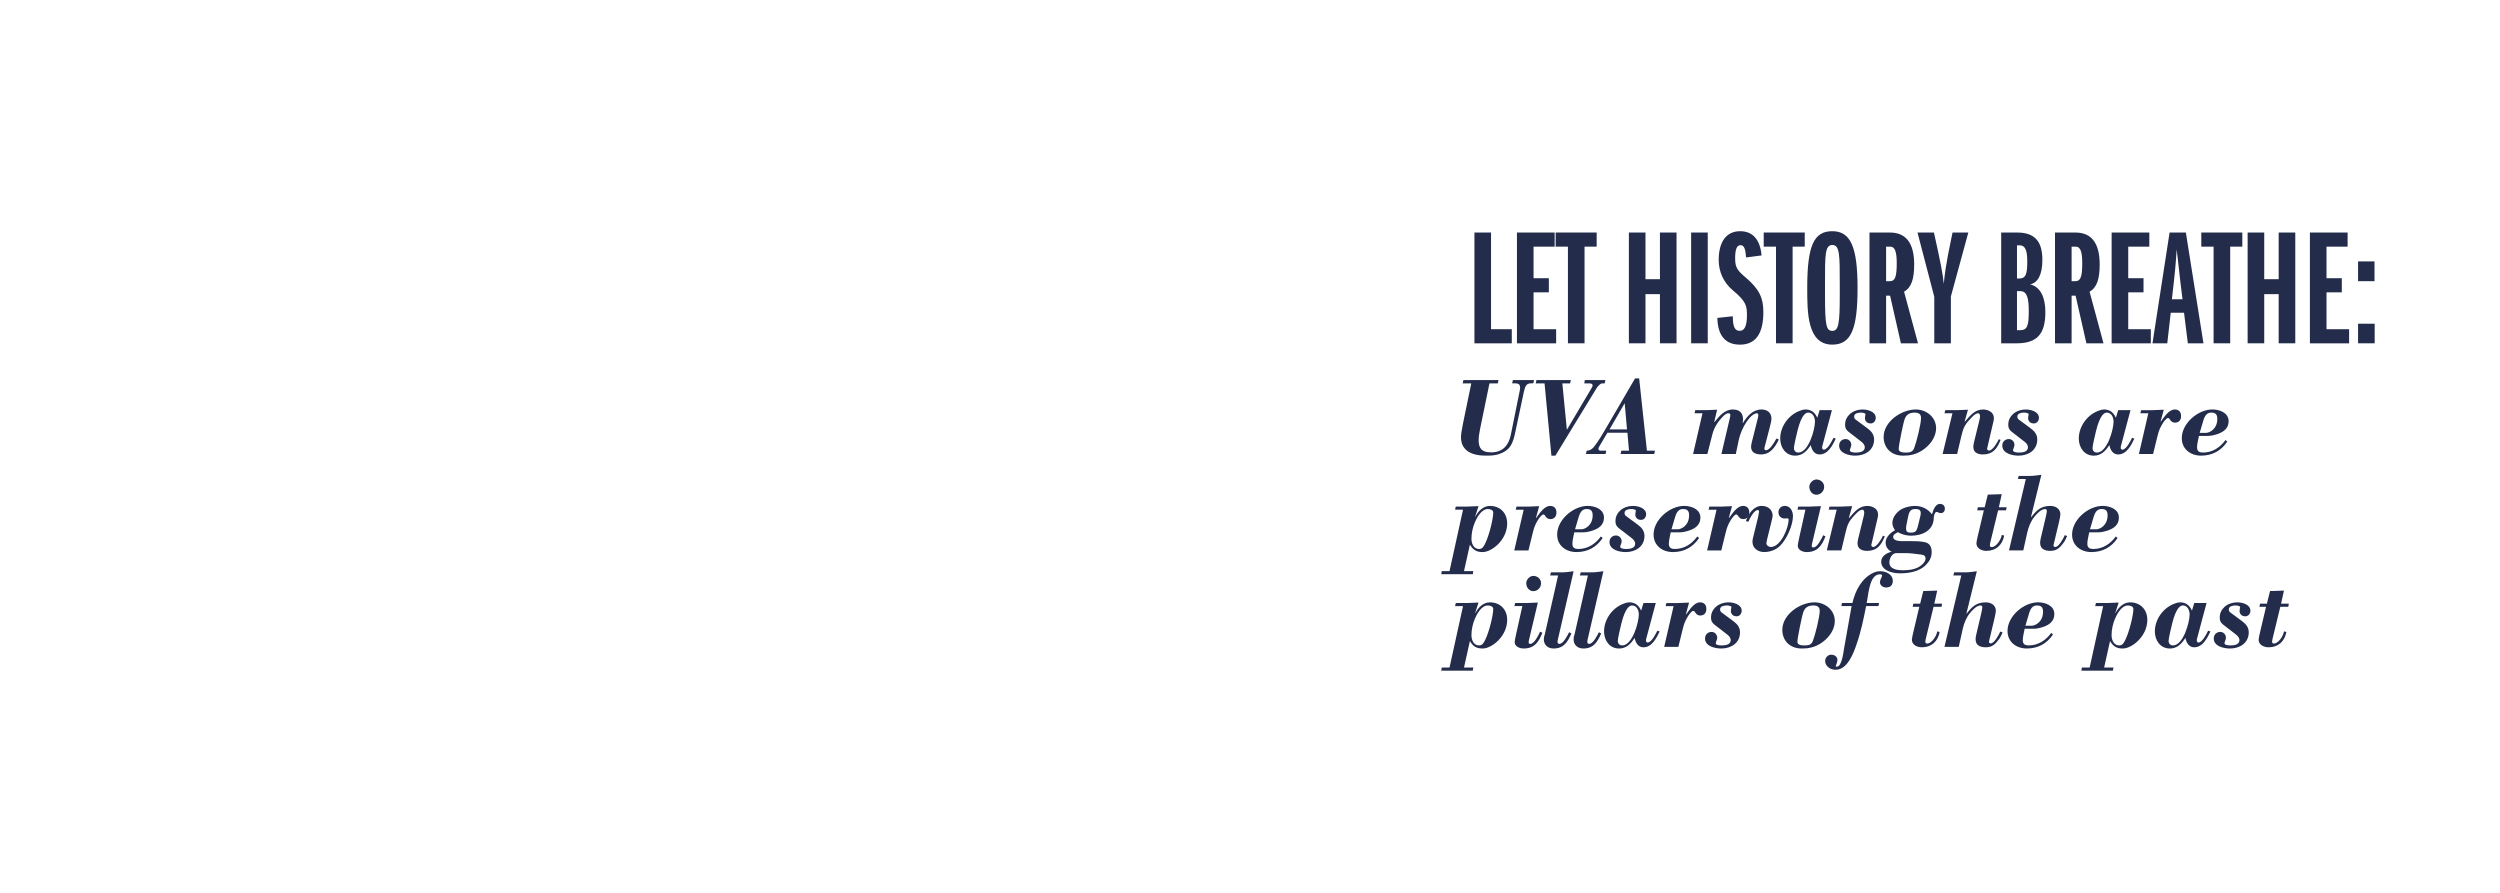<?xml version="1.0" encoding="UTF-8"?>
<svg id="Layer_1" data-name="Layer 1" xmlns="http://www.w3.org/2000/svg" viewBox="0 0 1400 500">
  <defs>
    <style>
      .cls-1 {
        fill: #232d4b;
      }

      .cls-2 {
        fill: none;
      }
    </style>
  </defs>
  <g>
    <rect class="cls-2" x="812.16" y="130.22" width="531.08" height="120.27"/>
    <path class="cls-1" d="M825.68,192.25v-62.03h9.3v54.13h11.62v7.91h-20.93Z"/>
    <path class="cls-1" d="M849.49,192.25v-62.03h21.11v7.91h-11.81v17.67h8.56v7.91h-8.56v20.65h12.65v7.91h-21.95Z"/>
    <path class="cls-1" d="M878.04,192.25v-54.13h-6.88v-7.91h22.97v7.91h-6.79v54.13h-9.3Z"/>
    <path class="cls-1" d="M929.56,192.25v-27.53h-8.09v27.53h-9.3v-62.03h9.3v26.13h8.09v-26.13h9.3v62.03h-9.3Z"/>
    <path class="cls-1" d="M947.04,192.25v-62.03h9.3v62.03h-9.3Z"/>
    <path class="cls-1" d="M970.38,177.09c0,6.32,1.3,8.18,3.91,8.18s4-2.7,4-8.74c0-5.12-.37-7.72-7.91-13.95-5.21-4.37-7.91-10.42-7.91-17.02,0-10.14,4.28-16.09,12-16.09,7.07,0,11.25,4.74,12,13.58l-8.65,1.12c-.37-4.37-.93-6.88-3.16-6.88s-2.98,2.88-2.98,7.35c0,5.21,1.21,6.79,6.04,10.88,7.72,6.6,9.76,11.62,9.76,19.25,0,12.28-4.46,18.23-13.11,18.23-7.91,0-12.46-4.84-12.65-14.97l8.65-.93Z"/>
    <path class="cls-1" d="M994.56,192.25v-54.13h-6.88v-7.91h22.97v7.91h-6.79v54.13h-9.3Z"/>
    <path class="cls-1" d="M1012.05,161.28c0-23.81,3.72-31.81,14.04-31.81s14.14,8.93,14.14,31.81-3.53,31.71-14.14,31.71c-14.04,0-14.04-17.95-14.04-31.71ZM1030.27,159.42c0-16.74,0-22.23-4.18-22.23s-4.09,5.86-4.09,21.95v6.05c0,17.3.74,20.09,4.09,20.09,3.53,0,4.18-3.91,4.18-20.09v-5.77Z"/>
    <path class="cls-1" d="M1064.5,192.25l-6.05-26.69h-2.23v26.69h-9.3v-62.03h11.44c9.02,0,13.58,5.95,13.58,17.86,0,8.18-1.58,13.02-5.67,15.25l7.81,28.92h-9.58ZM1058.36,157.46c2.88,0,3.81-2.51,3.81-9.95,0-6.23-.84-9.39-3.72-9.39h-2.23v19.34h2.14Z"/>
    <path class="cls-1" d="M1083.19,192.25v-26.04l-9.39-35.99h9.21c3.72,16.74,5.12,23.9,5.49,28.74,1.12-11.53,3.35-20.83,4.93-28.74h8.83l-9.77,35.81v26.23h-9.3Z"/>
    <path class="cls-1" d="M1120.67,192.25v-62.03h9.02c10.32,0,14.04,5.58,14.04,15.35,0,8.18-2.51,12.83-6.88,13.67,5.86,1.4,8.56,7.35,8.56,15.53,0,12.18-4.56,17.48-16,17.48h-8.74ZM1130.62,155.98c3.81,0,4.65-2.42,4.65-9.58,0-6.05-1.12-9.02-4.18-9.02h-1.58v18.6h1.12ZM1131.27,184.9c4,0,4.84-2.42,4.84-10.7,0-7.35-1.02-11.16-4.74-11.16h-1.86v21.86h1.77Z"/>
    <path class="cls-1" d="M1168.38,192.25l-6.05-26.69h-2.23v26.69h-9.3v-62.03h11.44c9.02,0,13.58,5.95,13.58,17.86,0,8.18-1.58,13.02-5.67,15.25l7.81,28.92h-9.58ZM1162.24,157.46c2.88,0,3.81-2.51,3.81-9.95,0-6.23-.84-9.39-3.72-9.39h-2.23v19.34h2.14Z"/>
    <path class="cls-1" d="M1182.51,192.25v-62.03h21.11v7.91h-11.81v17.67h8.56v7.91h-8.56v20.65h12.65v7.91h-21.95Z"/>
    <path class="cls-1" d="M1225.2,192.25l-2.14-17.11h-7.44l-1.95,17.11h-8.28l9.58-62.03h9.11l9.86,62.03h-8.74ZM1221.01,157.84c-.74-6.05-1.39-12.09-2.05-18.14-.19,1.4-.37,7.44-1.58,17.95l-1.12,9.95h5.95l-1.21-9.77Z"/>
    <path class="cls-1" d="M1239.61,192.25v-54.13h-6.88v-7.91h22.97v7.91h-6.79v54.13h-9.3Z"/>
    <path class="cls-1" d="M1276.06,192.25v-27.53h-8.09v27.53h-9.3v-62.03h9.3v26.13h8.09v-26.13h9.3v62.03h-9.3Z"/>
    <path class="cls-1" d="M1293.55,192.25v-62.03h21.11v7.91h-11.81v17.67h8.56v7.91h-8.56v20.65h12.65v7.91h-21.95Z"/>
    <path class="cls-1" d="M1320.52,157.46v-11.07h9.21v11.07h-9.21ZM1320.52,192.25v-10.97h9.3v10.97h-9.3Z"/>
  </g>
  <g>
    <rect class="cls-2" x="812.16" y="211.89" width="517.18" height="157.89"/>
    <path class="cls-1" d="M823.94,214.69h-4.84l.43-1.86h19.65l-.43,1.86h-4.65l-5.27,25.6c-2.17,10.42.31,13.02,6.26,13.02,6.26,0,9.73-3.72,10.97-9.8l5.02-24.86c.68-3.47-.62-3.97-2.73-3.97h-1.55l.43-1.86h11.84l-.43,1.86h-1.43c-2.17,0-3.1,1.3-3.78,4.46l-4.84,22.75c-1.36,6.51-2.79,10.35-9.49,12.52-2.29.74-4.77.74-7.19.74-8.99,0-13.76-3.66-13.76-10.35,0-1.55.5-4.53,1.12-7.56l4.65-22.57Z"/>
    <path class="cls-1" d="M860.4,212.83h19.28l-.43,1.86h-4.34l2.54,25.98,13.95-23.56c.99-1.67.37-2.42-1.61-2.42h-2.6l.31-1.86h11.53l-.43,1.86h-1.36c-1.05,0-2.54,1.67-3.1,2.6l-23.12,37.88h-2.23l-3.84-40.48h-4.96l.43-1.86Z"/>
    <path class="cls-1" d="M888.11,254.24l.43-1.86c1.36,0,2.48-.5,3.6-1.61,1.18-1.18,3.78-5.08,6.2-9.24l17.3-29.63h2.29l4.34,40.48h4.53l-.43,1.86h-18.85l.43-1.86h4.28l-.87-10.04h-11.22l-4.34,7.32c-.5.81-.68,1.18-.68,1.55,0,.87.5,1.18,1.36,1.18h3.04l-.43,1.86h-10.97ZM901.32,240.48h9.8l-1.3-14.69-8.49,14.69Z"/>
    <path class="cls-1" d="M959.97,236.26l.12.12c2.73-3.35,5.64-7.07,10.35-7.07s6.26,3.29,5.46,7.5l.12.12c2.29-3.78,5.58-7.63,10.42-7.63,3.22,0,5.58,1.8,5.58,5.15,0,.87-.37,2.67-.87,4.53l-2.23,8.56c-.43,1.67-.87,3.22-.87,3.53,0,.62.19,1.05.93,1.05,2.23,0,4.9-4.84,5.83-6.57l1.36.56c-2.11,4.22-4.71,8.37-9.98,8.37-4.15,0-5.58-1.92-5.58-4.28,0-1.18.43-2.67.93-4.65l2.98-11.9c.43-1.67-.12-2.23-.56-2.23-3.66,0-8.8,8.12-10.23,14.88l-1.67,7.94h-8.06l4.65-19.84c.43-1.74.74-2.98-.87-2.98-1.05,0-2.11.99-3.1,1.98-2.36,2.36-4.77,5.95-5.7,9.67l-2.85,11.16h-8l5.27-22.81h-4.46l.43-1.74h6.14c2.05,0,4.03-.25,6.08-.25l-1.61,6.82Z"/>
    <path class="cls-1" d="M1018.99,229.69h6.88l-5.33,19.96c-.5,1.92.43,2.17.81,2.17,2.11,0,4.59-4.9,5.39-6.63l1.3.43c-1.8,3.78-4.34,8.87-9.11,8.87-2.98,0-4.4-2.67-4.9-5.27-2.05,3.22-4.59,5.95-8.68,5.95-5.33,0-8.43-4.53-8.43-9.55,0-6.7,4.53-13.02,10.6-15.44,1.18-.5,2.42-.87,3.66-.87,3.16,0,5.27,1.8,6.51,4.65l1.3-4.28ZM1006.65,240.97c-.43,1.74-2.05,8.56-2.05,9.86,0,1.55.93,2.6,2.48,2.6,5.7,0,9.3-12.83,9.3-17.36,0-2.29-1.18-5.02-3.78-5.02-1.05,0-3.6.62-5.95,9.92Z"/>
    <path class="cls-1" d="M1035.24,241.84c-2.17-1.67-1.98-3.35-1.98-4.4,0-3.84,3.6-8.12,9.92-8.12,2.73,0,7.25,1.18,7.25,4.71,0,1.55-1.12,3.1-2.79,3.1-1.8,0-2.98-.87-3.29-2.67-.06-.37.19-1.86.31-2.42.19-.74-1.92-.99-2.42-.99-1.43,0-3.91.31-3.91,2.17,0,1.12.43,1.49,1.24,2.05l6.2,4.59c2.11,1.55,3.72,3.41,3.72,6.26,0,6.01-5.08,9.05-10.48,9.05-3.41,0-9.11-1.18-9.11-5.64,0-2.11,1.55-3.66,3.66-3.66,1.8,0,3.16,1.49,3.16,3.29,0,1.05-.81,2.29-.81,3.04,0,1.12,2.48,1.24,3.41,1.24,1.86,0,4.96-.37,4.96-2.91,0-1.36-.93-2.42-1.98-3.22l-7.07-5.46Z"/>
    <path class="cls-1" d="M1084.21,239.79c0,6.94-6.7,13.21-13.02,14.76-1.98.5-3.41.62-5.39.62-7.38,0-10.97-5.02-10.97-10.42,0-8.74,10.04-15.44,18.04-15.44,5.89,0,11.35,4.28,11.35,10.48ZM1066.61,234.71c-.87,2.42-3.35,14.82-3.35,16.68s2.29,2.05,3.84,2.05c2.42,0,3.97-.25,4.84-2.54,1.3-3.29,3.84-13.45,3.84-16.86,0-2.17-1.36-2.98-3.6-2.98-2.85,0-4.65,1.12-5.58,3.66Z"/>
    <path class="cls-1" d="M1100.21,236.01l.12.12c2.85-3.22,5.46-6.82,10.23-6.82,2.73,0,6.94,1.55,5.83,6.45l-3.6,15.38c-.12.62.5,1.18,1.05,1.18,2.05,0,4.77-4.65,5.46-6.32l1.05.31c-2.05,5.02-4.28,8.18-9.98,8.18-3.16,0-6.26-1.3-5.02-6.45l3.22-13.14c.62-2.6-.06-3.47-.81-3.47-1.67,0-3.6,2.29-4.71,3.47-3.04,3.22-3.72,5.27-4.71,9.36l-2.36,9.98h-8.12l5.52-22.81h-4.46l.43-1.74h6.39c2.11,0,4.22-.25,6.32-.25l-1.86,6.57Z"/>
    <path class="cls-1" d="M1126.62,241.84c-2.17-1.67-1.98-3.35-1.98-4.4,0-3.84,3.6-8.12,9.92-8.12,2.73,0,7.25,1.18,7.25,4.71,0,1.55-1.12,3.1-2.79,3.1-1.8,0-2.98-.87-3.29-2.67-.06-.37.19-1.86.31-2.42.19-.74-1.92-.99-2.42-.99-1.43,0-3.91.31-3.91,2.17,0,1.12.43,1.49,1.24,2.05l6.2,4.59c2.11,1.55,3.72,3.41,3.72,6.26,0,6.01-5.08,9.05-10.48,9.05-3.41,0-9.11-1.18-9.11-5.64,0-2.11,1.55-3.66,3.66-3.66,1.8,0,3.16,1.49,3.16,3.29,0,1.05-.81,2.29-.81,3.04,0,1.12,2.48,1.24,3.41,1.24,1.86,0,4.96-.37,4.96-2.91,0-1.36-.93-2.42-1.98-3.22l-7.07-5.46Z"/>
    <path class="cls-1" d="M1186.2,229.69h6.88l-5.33,19.96c-.5,1.92.43,2.17.81,2.17,2.11,0,4.59-4.9,5.39-6.63l1.3.43c-1.8,3.78-4.34,8.87-9.11,8.87-2.98,0-4.4-2.67-4.9-5.27-2.05,3.22-4.59,5.95-8.68,5.95-5.33,0-8.43-4.53-8.43-9.55,0-6.7,4.53-13.02,10.6-15.44,1.18-.5,2.42-.87,3.66-.87,3.16,0,5.27,1.8,6.51,4.65l1.3-4.28ZM1173.87,240.97c-.43,1.74-2.05,8.56-2.05,9.86,0,1.55.93,2.6,2.48,2.6,5.7,0,9.3-12.83,9.3-17.36,0-2.29-1.18-5.02-3.78-5.02-1.05,0-3.6.62-5.95,9.92Z"/>
    <path class="cls-1" d="M1209.95,235.95l.12.12c1.74-2.29,4.4-6.76,7.81-6.76,2.29,0,3.53,1.43,3.53,3.66s-1.18,3.72-3.47,3.72c-1.3,0-1.98-.68-2.48-1.3-.5-.68-.74-1.3-1.36-1.3-1.05,0-2.73,2.54-3.16,3.29-1.49,2.54-1.98,3.78-2.73,6.76l-2.48,10.1h-7.94l5.27-22.81h-4.46l.43-1.74h6.39c2.11,0,4.22-.25,6.32-.25l-1.8,6.51Z"/>
    <path class="cls-1" d="M1231.4,244.13c-.37,2.11-1.05,4.28-1.05,6.39,0,2.23,1.3,2.91,3.29,2.91,5.33,0,9.55-2.79,12.65-7.01l.99.87c-3.47,5.21-8.49,7.87-14.69,7.87-5.83,0-10.79-3.6-10.79-9.8,0-8.37,9.11-16.06,17.11-16.06,3.91,0,9.11,1.74,9.11,6.57,0,3.97-2.73,6.01-6.2,7.19-1.67.56-3.6,1.05-5.39,1.05h-5.02ZM1235.43,242.4c1.74,0,6.26-1.98,6.26-7.81,0-2.36-.87-3.53-3.35-3.53-1.86,0-3.41.87-4.46,4.4l-2.05,6.94h3.6Z"/>
    <path class="cls-1" d="M819.85,319.83h5.21l-.31,1.74h-17.67l.31-1.74h4.34l7.56-34.41h-4.46l.43-1.74h6.39c2.11,0,4.22-.25,6.32-.25-.68,1.98-1.3,3.91-1.86,5.77l.12.12c1.49-3.1,4.46-6.01,8.12-6.01,5.77,0,9.67,4.03,9.67,9.79,0,9.36-8.74,16.06-13.7,16.06-3.47,0-5.33-1.12-7.19-4.15l-3.29,14.82ZM825.93,292.49c-1.18,2.85-1.92,6.01-1.92,9.18,0,2.67,1.18,5.77,4.34,5.77,1.92,0,2.73-1.8,3.47-3.35,2.11-4.34,4.4-13.52,4.4-17.05,0-1.49-1.74-1.98-3.04-1.98-3.53,0-6.08,4.65-7.25,7.44Z"/>
    <path class="cls-1" d="M860.15,289.95l.12.12c1.74-2.29,4.4-6.76,7.81-6.76,2.29,0,3.53,1.43,3.53,3.66s-1.18,3.72-3.47,3.72c-1.3,0-1.98-.68-2.48-1.3-.5-.68-.74-1.3-1.36-1.3-1.05,0-2.73,2.54-3.16,3.29-1.49,2.54-1.98,3.78-2.73,6.76l-2.48,10.11h-7.94l5.27-22.81h-4.46l.43-1.74h6.39c2.11,0,4.22-.25,6.32-.25l-1.8,6.51Z"/>
    <path class="cls-1" d="M881.6,298.13c-.37,2.11-1.05,4.28-1.05,6.39,0,2.23,1.3,2.91,3.29,2.91,5.33,0,9.55-2.79,12.65-7.01l.99.87c-3.47,5.21-8.49,7.87-14.69,7.87-5.83,0-10.79-3.6-10.79-9.8,0-8.37,9.11-16.06,17.11-16.06,3.91,0,9.11,1.74,9.11,6.57,0,3.97-2.73,6.01-6.2,7.19-1.67.56-3.6,1.05-5.39,1.05h-5.02ZM885.63,296.4c1.74,0,6.26-1.98,6.26-7.81,0-2.36-.87-3.53-3.35-3.53-1.86,0-3.41.87-4.46,4.4l-2.05,6.94h3.6Z"/>
    <path class="cls-1" d="M906.65,295.84c-2.17-1.67-1.98-3.35-1.98-4.4,0-3.84,3.6-8.12,9.92-8.12,2.73,0,7.25,1.18,7.25,4.71,0,1.55-1.12,3.1-2.79,3.1-1.8,0-2.98-.87-3.29-2.67-.06-.37.19-1.86.31-2.42.19-.74-1.92-.99-2.42-.99-1.43,0-3.91.31-3.91,2.17,0,1.12.43,1.49,1.24,2.05l6.2,4.59c2.11,1.55,3.72,3.41,3.72,6.26,0,6.01-5.08,9.05-10.48,9.05-3.41,0-9.11-1.18-9.11-5.64,0-2.11,1.55-3.66,3.66-3.66,1.8,0,3.16,1.49,3.16,3.29,0,1.05-.81,2.29-.81,3.04,0,1.12,2.48,1.24,3.41,1.24,1.86,0,4.96-.37,4.96-2.91,0-1.36-.93-2.42-1.98-3.22l-7.07-5.46Z"/>
    <path class="cls-1" d="M935.6,298.13c-.37,2.11-1.05,4.28-1.05,6.39,0,2.23,1.3,2.91,3.29,2.91,5.33,0,9.55-2.79,12.65-7.01l.99.87c-3.47,5.21-8.49,7.87-14.69,7.87-5.83,0-10.79-3.6-10.79-9.8,0-8.37,9.11-16.06,17.11-16.06,3.91,0,9.11,1.74,9.11,6.57,0,3.97-2.73,6.01-6.2,7.19-1.67.56-3.6,1.05-5.39,1.05h-5.02ZM939.63,296.4c1.74,0,6.26-1.98,6.26-7.81,0-2.36-.87-3.53-3.35-3.53-1.86,0-3.41.87-4.46,4.4l-2.05,6.94h3.6Z"/>
    <path class="cls-1" d="M968.15,289.95l.12.12c1.74-2.29,4.4-6.76,7.81-6.76,2.29,0,3.53,1.43,3.53,3.66s-1.18,3.72-3.47,3.72c-1.3,0-1.98-.68-2.48-1.3-.5-.68-.74-1.3-1.36-1.3-1.05,0-2.73,2.54-3.16,3.29-1.49,2.54-1.98,3.78-2.73,6.76l-2.48,10.11h-7.94l5.27-22.81h-4.46l.43-1.74h6.39c2.11,0,4.22-.25,6.32-.25l-1.8,6.51Z"/>
    <path class="cls-1" d="M990.53,298.13c-.68,2.79-1.36,5.46-1.36,6.01,0,1.24,1.3,2.17,2.48,2.17,5.58,0,9.98-10.6,9.98-15.44,0-.31-.31-.62-.81-.62-.43,0-.93.12-1.36.12-1.98,0-3.53-1.36-3.53-3.47s1.49-3.6,3.6-3.6c3.04,0,4.53,2.98,4.53,5.7,0,5.21-3.53,12.96-7.19,16.62-2.05,2.05-5.33,3.53-8.93,3.53-3.35,0-6.57-2.05-6.57-5.77,0-1.12.37-2.42.81-4.21l2.17-8.87c.43-1.74.74-3.47.74-4.09,0-.43-.56-.56-.87-.56-1.92,0-4.59,4.9-5.08,6.51l-1.43-.31c1.24-3.91,4.28-8.55,8.87-8.55s6.7,3.53,5.95,6.63l-1.98,8.18Z"/>
    <path class="cls-1" d="M1006.59,285.42l.43-1.74h6.39c1.05,0,2.11-.06,3.16-.12,1.05-.06,2.11-.12,3.16-.12l-4.9,20.64c-.37,1.67-.56,2.48.74,2.48,2.11,0,4.65-5.02,5.39-6.82l1.3.62c-2.05,5.27-4.53,8.8-10.48,8.8-2.6,0-5.02-1.36-5.02-3.47,0-.93.43-2.91.87-4.9l3.41-15.38h-4.46ZM1021.53,272.59c0,2.48-1.98,4.46-4.34,4.46s-3.97-2.17-3.97-4.46c0-2.05,1.98-4.09,3.97-4.09,2.23,0,4.34,1.67,4.34,4.09Z"/>
    <path class="cls-1" d="M1035.36,290.01l.12.12c2.85-3.22,5.46-6.82,10.23-6.82,2.73,0,6.94,1.55,5.83,6.45l-3.6,15.38c-.12.62.5,1.18,1.05,1.18,2.04,0,4.77-4.65,5.46-6.32l1.05.31c-2.05,5.02-4.28,8.18-9.98,8.18-3.16,0-6.26-1.3-5.02-6.45l3.22-13.14c.62-2.6-.06-3.47-.81-3.47-1.67,0-3.6,2.29-4.71,3.47-3.04,3.22-3.72,5.27-4.71,9.36l-2.36,9.98h-8.12l5.52-22.81h-4.46l.43-1.74h6.39c2.11,0,4.22-.25,6.32-.25l-1.86,6.57Z"/>
    <path class="cls-1" d="M1069.71,303.03c2.67,0,5.46,0,8.12.56,2.91.62,3.91,2.79,3.91,5.58,0,2.98-1.24,5.15-3.22,7.19-3.72,3.78-9.61,4.71-14.57,4.71s-10.48-1.92-10.48-6.51c0-3.1,3.1-4.96,5.83-5.58-2.11-1.05-3.35-2.79-3.35-5.21,0-2.98,2.85-5.58,5.27-6.82-.87-1.18-1.49-2.67-1.49-4.15,0-3.35,2.85-6.63,5.77-8,1.61-.74,4.46-1.49,6.7-1.49,3.97,0,7.25,1.55,9.73,4.71.5-1.98,1.8-5.83,4.34-5.83,1.8,0,2.85.93,2.85,2.73,0,1.49-.93,2.42-2.36,2.42-.81,0-1.8-.68-2.29-.68-.99,0-1.55,2.42-1.55,3.1,0,7.32-6.39,10.23-12.83,10.23-2.6,0-5.08-.74-7.32-1.98-1.05.74-2.6,1.18-2.6,2.73,0,1.98,3.22,2.29,4.65,2.29h4.9ZM1062.02,309.73c-2.54,0-3.97,3.04-3.97,5.21,0,3.91,4.59,4.4,7.56,4.4,2.73,0,5.52-.25,8.06-1.36,1.86-.87,4.65-2.98,4.65-5.27,0-2.05-2.05-2.11-3.66-2.29-2.48-.31-5.02-.68-7.5-.68h-5.15ZM1075.29,289.45c.93-3.47-.06-4.4-2.67-4.4-2.29,0-3.35.87-4.03,4.09l-.87,4.22c-.93,4.46.25,4.9,2.29,4.9,2.54,0,3.29-.5,4.15-4.15l1.12-4.65Z"/>
    <path class="cls-1" d="M1111.43,284.06l1.74-7.07c2.6-.06,5.21-.12,7.81-.25l-1.61,7.32h4.34l-.31,1.74h-4.46l-4.4,18.1c-.5,2.05,0,2.48.81,2.48,2.6,0,5.39-4.46,5.64-6.82l1.36.37c-.99,5.21-4.53,8.56-9.98,8.56-2.54,0-5.58-1.3-5.58-4.28,0-.74.43-2.6.87-4.46l3.29-13.95h-3.72l.37-1.74h3.84Z"/>
    <path class="cls-1" d="M1134.49,268.25h-4.46l.43-1.74h6.39c2.11,0,4.22-.37,6.32-.62l-5.83,23.62.12.12c3.04-3.91,5.46-6.32,10.72-6.32,3.22,0,5.64,1.8,5.64,4.77,0,.74-.37,2.48-.87,4.65l-2.98,12.52c-.12.56.31,1.05.99,1.05,1.98,0,4.65-4.96,5.33-6.63l1.3.5c-.56,1.3-1.12,2.54-1.92,3.66-2.05,2.79-3.78,4.65-7.44,4.65-3.1,0-6.82-.93-5.46-6.82l2.79-11.84c.37-1.55.68-3.1.68-3.72,0-.5-.37-1.05-.93-1.05-2.29,0-4.71,2.67-6.01,4.28-2.11,2.6-3.35,5.77-4.09,9.11l-2.17,9.79h-8l9.42-39.99Z"/>
    <path class="cls-1" d="M1169.96,298.13c-.37,2.11-1.05,4.28-1.05,6.39,0,2.23,1.3,2.91,3.29,2.91,5.33,0,9.55-2.79,12.65-7.01l.99.87c-3.47,5.21-8.49,7.87-14.69,7.87-5.83,0-10.79-3.6-10.79-9.8,0-8.37,9.11-16.06,17.11-16.06,3.91,0,9.11,1.74,9.11,6.57,0,3.97-2.73,6.01-6.2,7.19-1.67.56-3.6,1.05-5.39,1.05h-5.02ZM1173.99,296.4c1.74,0,6.26-1.98,6.26-7.81,0-2.36-.87-3.53-3.35-3.53-1.86,0-3.41.87-4.46,4.4l-2.05,6.94h3.6Z"/>
    <path class="cls-1" d="M819.85,373.83h5.21l-.31,1.74h-17.67l.31-1.74h4.34l7.56-34.41h-4.46l.43-1.74h6.39c2.11,0,4.22-.25,6.32-.25-.68,1.98-1.3,3.91-1.86,5.77l.12.12c1.49-3.1,4.46-6.01,8.12-6.01,5.77,0,9.67,4.03,9.67,9.79,0,9.36-8.74,16.06-13.7,16.06-3.47,0-5.33-1.12-7.19-4.15l-3.29,14.82ZM825.93,346.49c-1.18,2.85-1.92,6.01-1.92,9.18,0,2.67,1.18,5.77,4.34,5.77,1.92,0,2.73-1.8,3.47-3.35,2.11-4.34,4.4-13.52,4.4-17.05,0-1.49-1.74-1.98-3.04-1.98-3.53,0-6.08,4.65-7.25,7.44Z"/>
    <path class="cls-1" d="M848.06,339.42l.43-1.74h6.39c1.05,0,2.11-.06,3.16-.12,1.05-.06,2.11-.12,3.16-.12l-4.9,20.64c-.37,1.67-.56,2.48.74,2.48,2.11,0,4.65-5.02,5.39-6.82l1.3.62c-2.05,5.27-4.53,8.8-10.48,8.8-2.6,0-5.02-1.36-5.02-3.47,0-.93.43-2.91.87-4.9l3.41-15.38h-4.46ZM863,326.59c0,2.48-1.98,4.46-4.34,4.46s-3.97-2.17-3.97-4.46c0-2.05,1.98-4.09,3.97-4.09,2.23,0,4.34,1.67,4.34,4.09Z"/>
    <path class="cls-1" d="M868.09,322.25l.43-1.74h6.39c2.11,0,4.22-.37,6.32-.62l-8.8,38.13c-.19.93-.56,2.42.74,2.54,2.23.19,4.71-4.77,5.52-6.51l1.3.68c-2.11,4.9-4.4,8.43-9.98,8.43-3.04,0-5.46-1.8-5.46-5.15,0-1.36.37-2.11.56-2.85l7.44-32.92h-4.46Z"/>
    <path class="cls-1" d="M884.76,322.25l.43-1.74h6.39c2.11,0,4.22-.37,6.32-.62l-8.8,38.13c-.19.93-.56,2.42.74,2.54,2.23.19,4.71-4.77,5.52-6.51l1.3.68c-2.11,4.9-4.4,8.43-9.98,8.43-3.04,0-5.46-1.8-5.46-5.15,0-1.36.37-2.11.56-2.85l7.44-32.92h-4.46Z"/>
    <path class="cls-1" d="M920.35,337.69h6.88l-5.33,19.96c-.5,1.92.43,2.17.81,2.17,2.11,0,4.59-4.9,5.39-6.63l1.3.43c-1.8,3.78-4.34,8.87-9.11,8.87-2.98,0-4.4-2.67-4.9-5.27-2.05,3.22-4.59,5.95-8.68,5.95-5.33,0-8.43-4.53-8.43-9.55,0-6.7,4.53-13.02,10.6-15.44,1.18-.5,2.42-.87,3.66-.87,3.16,0,5.27,1.8,6.51,4.65l1.3-4.28ZM908.01,348.97c-.43,1.74-2.05,8.55-2.05,9.86,0,1.55.93,2.6,2.48,2.6,5.7,0,9.3-12.83,9.3-17.36,0-2.29-1.18-5.02-3.78-5.02-1.05,0-3.6.62-5.95,9.92Z"/>
    <path class="cls-1" d="M944.1,343.95l.12.12c1.74-2.29,4.4-6.76,7.81-6.76,2.29,0,3.53,1.43,3.53,3.66s-1.18,3.72-3.47,3.72c-1.3,0-1.98-.68-2.48-1.3-.5-.68-.74-1.3-1.36-1.3-1.05,0-2.73,2.54-3.16,3.29-1.49,2.54-1.98,3.78-2.73,6.76l-2.48,10.11h-7.94l5.27-22.81h-4.46l.43-1.74h6.39c2.11,0,4.22-.25,6.32-.25l-1.8,6.51Z"/>
    <path class="cls-1" d="M960.16,349.84c-2.17-1.67-1.98-3.35-1.98-4.4,0-3.84,3.6-8.12,9.92-8.12,2.73,0,7.25,1.18,7.25,4.71,0,1.55-1.12,3.1-2.79,3.1-1.8,0-2.98-.87-3.29-2.67-.06-.37.19-1.86.31-2.42.19-.74-1.92-.99-2.42-.99-1.43,0-3.91.31-3.91,2.17,0,1.12.43,1.49,1.24,2.05l6.2,4.59c2.11,1.55,3.72,3.41,3.72,6.26,0,6.01-5.08,9.05-10.48,9.05-3.41,0-9.11-1.18-9.11-5.64,0-2.11,1.55-3.66,3.66-3.66,1.8,0,3.16,1.49,3.16,3.29,0,1.05-.81,2.29-.81,3.04,0,1.12,2.48,1.24,3.41,1.24,1.86,0,4.96-.37,4.96-2.91,0-1.36-.93-2.42-1.98-3.22l-7.07-5.46Z"/>
    <path class="cls-1" d="M1027.48,347.79c0,6.94-6.7,13.21-13.02,14.76-1.98.5-3.41.62-5.39.62-7.38,0-10.97-5.02-10.97-10.42,0-8.74,10.04-15.44,18.04-15.44,5.89,0,11.35,4.28,11.35,10.48ZM1009.88,342.71c-.87,2.42-3.35,14.82-3.35,16.68s2.29,2.05,3.84,2.05c2.42,0,3.97-.25,4.84-2.54,1.3-3.29,3.84-13.45,3.84-16.86,0-2.17-1.36-2.98-3.6-2.98-2.85,0-4.65,1.12-5.58,3.66Z"/>
    <path class="cls-1" d="M1031.14,339.42l.37-1.74h5.83c1.67-7.13,5.33-14.01,11.9-16.99,1.05-.5,2.42-.81,3.6-.81,3.22,0,7.13,1.61,7.13,5.46,0,2.42-1.49,3.66-3.78,3.66-1.67,0-3.41-1.12-3.41-2.98,0-1.3.87-2.36,1.18-3.6.12-.5-.31-.81-1.24-.81-5.95,0-6.39,11.59-7.38,16.06h6.94l-.37,1.74h-6.88c-1.43,7.13-2.85,14.2-5.21,20.96-1.74,5.27-5.21,14.69-11.84,14.69-3.97,0-5.89-2.79-5.89-4.9,0-1.86,1.49-3.53,3.35-3.53,1.67,0,3.53.93,3.53,2.98,0,1.36-.93,2.85-.93,3.35,0,.43.37.37.68.37,2.6,0,3.6-7.87,3.84-9.49l4.34-24.43h-5.77Z"/>
    <path class="cls-1" d="M1075.29,338.06l1.74-7.07c2.6-.06,5.21-.12,7.81-.25l-1.61,7.32h4.34l-.31,1.74h-4.46l-4.4,18.1c-.5,2.05,0,2.48.81,2.48,2.6,0,5.39-4.46,5.64-6.82l1.36.37c-.99,5.21-4.53,8.56-9.98,8.56-2.54,0-5.58-1.3-5.58-4.28,0-.74.43-2.6.87-4.46l3.29-13.95h-3.72l.37-1.74h3.84Z"/>
    <path class="cls-1" d="M1098.35,322.25h-4.46l.43-1.74h6.39c2.11,0,4.22-.37,6.32-.62l-5.83,23.62.12.12c3.04-3.91,5.46-6.32,10.72-6.32,3.22,0,5.64,1.8,5.64,4.77,0,.74-.37,2.48-.87,4.65l-2.98,12.52c-.12.56.31,1.05.99,1.05,1.98,0,4.65-4.96,5.33-6.63l1.3.5c-.56,1.3-1.12,2.54-1.92,3.66-2.05,2.79-3.78,4.65-7.44,4.65-3.1,0-6.82-.93-5.46-6.82l2.79-11.84c.37-1.55.68-3.1.68-3.72,0-.5-.37-1.05-.93-1.05-2.29,0-4.71,2.67-6.01,4.28-2.11,2.6-3.35,5.77-4.09,9.11l-2.17,9.79h-8l9.42-39.99Z"/>
    <path class="cls-1" d="M1133.81,352.13c-.37,2.11-1.05,4.28-1.05,6.39,0,2.23,1.3,2.91,3.29,2.91,5.33,0,9.55-2.79,12.65-7.01l.99.87c-3.47,5.21-8.49,7.87-14.69,7.87-5.83,0-10.79-3.6-10.79-9.8,0-8.37,9.11-16.06,17.11-16.06,3.91,0,9.11,1.74,9.11,6.57,0,3.97-2.73,6.01-6.2,7.19-1.67.56-3.6,1.05-5.39,1.05h-5.02ZM1137.84,350.4c1.74,0,6.26-1.98,6.26-7.81,0-2.36-.87-3.53-3.35-3.53-1.86,0-3.41.87-4.46,4.4l-2.05,6.94h3.6Z"/>
    <path class="cls-1" d="M1178.33,373.83h5.21l-.31,1.74h-17.67l.31-1.74h4.34l7.56-34.41h-4.46l.43-1.74h6.39c2.11,0,4.22-.25,6.32-.25-.68,1.98-1.3,3.91-1.86,5.77l.12.12c1.49-3.1,4.46-6.01,8.12-6.01,5.77,0,9.67,4.03,9.67,9.79,0,9.36-8.74,16.06-13.7,16.06-3.47,0-5.33-1.12-7.19-4.15l-3.29,14.82ZM1184.4,346.49c-1.18,2.85-1.92,6.01-1.92,9.18,0,2.67,1.18,5.77,4.34,5.77,1.92,0,2.73-1.8,3.47-3.35,2.11-4.34,4.4-13.52,4.4-17.05,0-1.49-1.74-1.98-3.04-1.98-3.53,0-6.08,4.65-7.25,7.44Z"/>
    <path class="cls-1" d="M1228.79,337.69h6.88l-5.33,19.96c-.5,1.92.43,2.17.81,2.17,2.11,0,4.59-4.9,5.39-6.63l1.3.43c-1.8,3.78-4.34,8.87-9.11,8.87-2.98,0-4.4-2.67-4.9-5.27-2.05,3.22-4.59,5.95-8.68,5.95-5.33,0-8.43-4.53-8.43-9.55,0-6.7,4.53-13.02,10.6-15.44,1.18-.5,2.42-.87,3.66-.87,3.16,0,5.27,1.8,6.51,4.65l1.3-4.28ZM1216.46,348.97c-.43,1.74-2.05,8.55-2.05,9.86,0,1.55.93,2.6,2.48,2.6,5.7,0,9.3-12.83,9.3-17.36,0-2.29-1.18-5.02-3.78-5.02-1.05,0-3.6.62-5.95,9.92Z"/>
    <path class="cls-1" d="M1245.04,349.84c-2.17-1.67-1.98-3.35-1.98-4.4,0-3.84,3.6-8.12,9.92-8.12,2.73,0,7.25,1.18,7.25,4.71,0,1.55-1.12,3.1-2.79,3.1-1.8,0-2.98-.87-3.29-2.67-.06-.37.19-1.86.31-2.42.19-.74-1.92-.99-2.42-.99-1.43,0-3.91.31-3.91,2.17,0,1.12.43,1.49,1.24,2.05l6.2,4.59c2.11,1.55,3.72,3.41,3.72,6.26,0,6.01-5.08,9.05-10.48,9.05-3.41,0-9.11-1.18-9.11-5.64,0-2.11,1.55-3.66,3.66-3.66,1.8,0,3.16,1.49,3.16,3.29,0,1.05-.81,2.29-.81,3.04,0,1.12,2.48,1.24,3.41,1.24,1.86,0,4.96-.37,4.96-2.91,0-1.36-.93-2.42-1.98-3.22l-7.07-5.46Z"/>
    <path class="cls-1" d="M1269.47,338.06l1.74-7.07c2.6-.06,5.21-.12,7.81-.25l-1.61,7.32h4.34l-.31,1.74h-4.46l-4.4,18.1c-.5,2.05,0,2.48.81,2.48,2.6,0,5.39-4.46,5.64-6.82l1.36.37c-.99,5.21-4.53,8.56-9.98,8.56-2.54,0-5.58-1.3-5.58-4.28,0-.74.43-2.6.87-4.46l3.29-13.95h-3.72l.37-1.74h3.84Z"/>
  </g>
</svg>